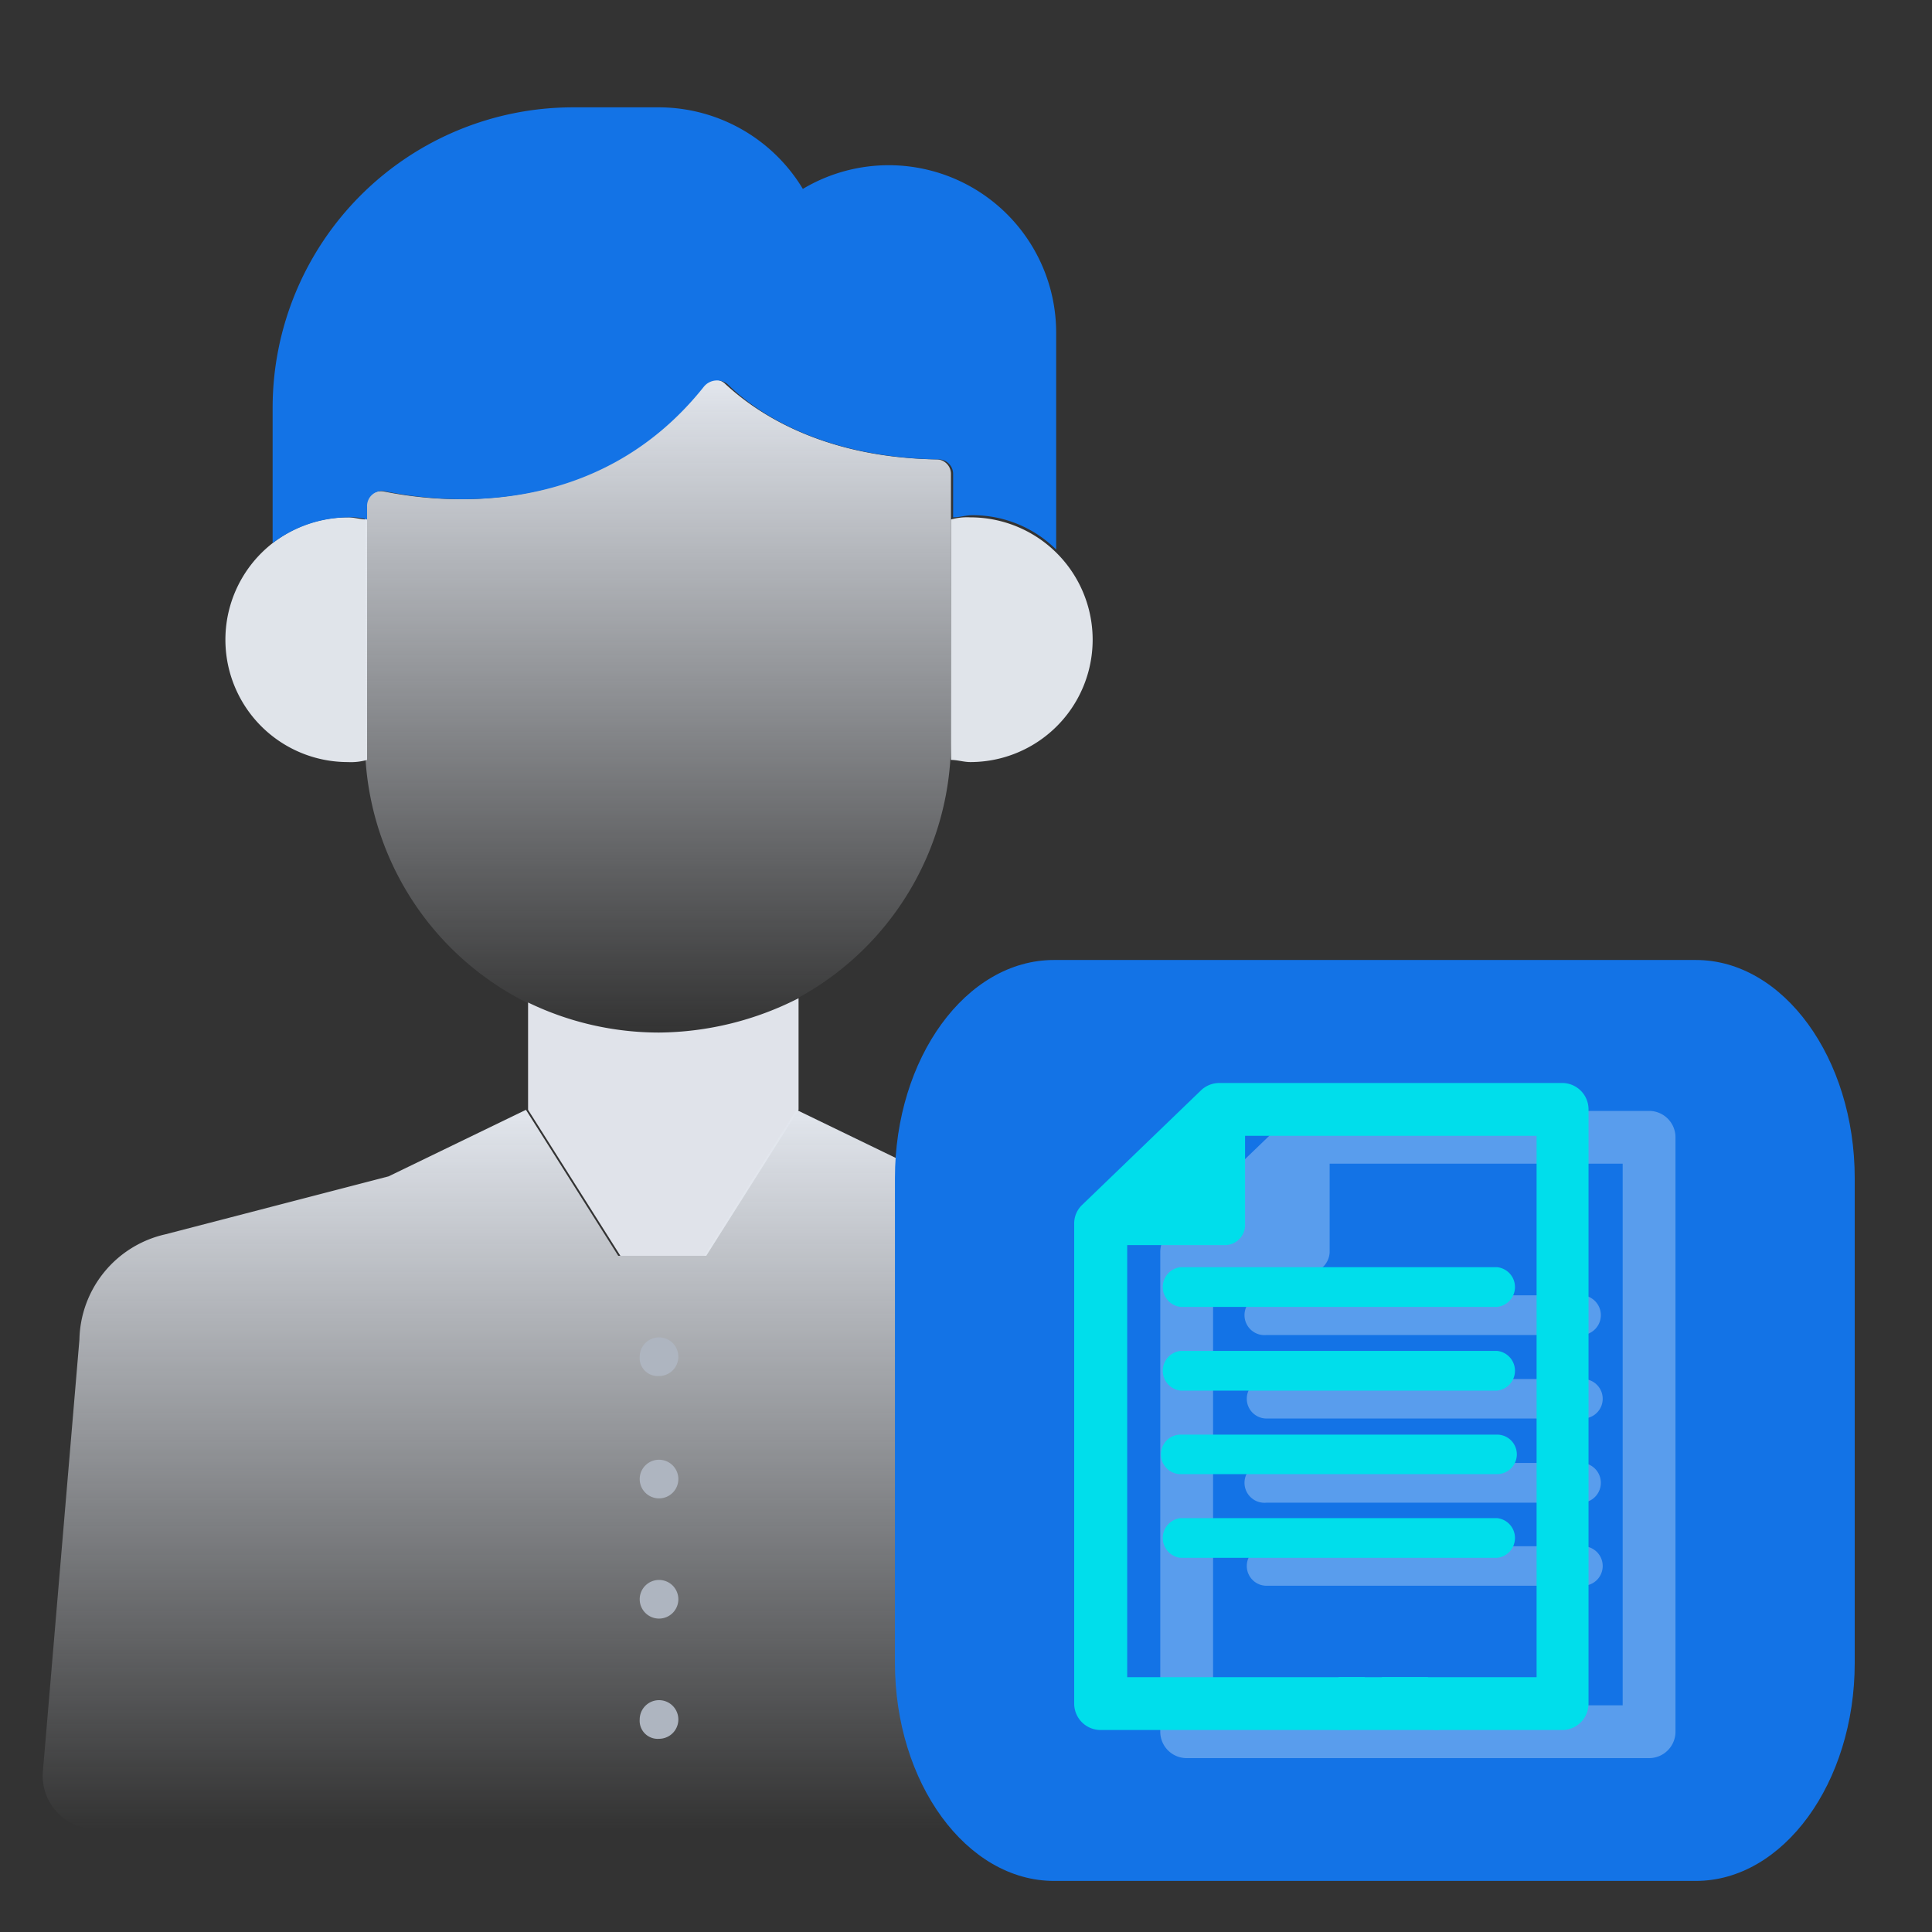 <svg id="Layer_1" data-name="Layer 1" xmlns="http://www.w3.org/2000/svg" xmlns:xlink="http://www.w3.org/1999/xlink" viewBox="0 0 90 90"><rect x="0" y="0" width="90" height="90" fill="#333333" stroke="none"/><defs><style>.cls-1{fill:#e0e3ea;}.cls-2{fill:#e0e4ea;}.cls-3{fill:url(#linear-gradient);}.cls-4{fill:#1373e6;}.cls-5{fill:url(#linear-gradient-2);}.cls-6{fill:#aeb5c0;}.cls-7{opacity:0.3;}.cls-8{fill:#fff;}.cls-9{fill:#00deeb;}</style><linearGradient id="linear-gradient" x1="30.65" y1="1006.69" x2="30.65" y2="1037.1" gradientTransform="translate(0 -989)" gradientUnits="userSpaceOnUse"><stop offset="0" stop-color="#e2e6ed"/><stop offset="1" stop-color="#e2e6ed" stop-opacity="0"/></linearGradient><linearGradient id="linear-gradient-2" x1="30.9" y1="1040.7" x2="30.9" y2="1074.24" xlink:href="#linear-gradient"/></defs><path class="cls-1" d="M30.7,48.1a14,14,0,0,1-6.1-1.4v5l4.3,6.8h4l4.3-6.8V46.5A14.52,14.52,0,0,1,30.7,48.1Z"/><path class="cls-2" d="M45.2,24.1a2.77,2.77,0,0,0-.9.1V35.4c.3,0,.6.1.9.1a5.7,5.7,0,0,0,0-11.4Z"/><path class="cls-2" d="M17.1,34.5V24.2c-.3,0-.6-.1-.9-.1a5.7,5.7,0,0,0,0,11.4,2.77,2.77,0,0,0,.9-.1Z"/><path class="cls-3" d="M32.7,18c-5,6.3-12.3,5.4-14.8,4.9a.74.74,0,0,0-.9.7h0V34.5a13.65,13.65,0,0,0,27.3,0V22.1a.68.68,0,0,0-.7-.7C38,21.3,35,19,33.8,17.9A.71.71,0,0,0,32.7,18Z"/><path class="cls-4" d="M16.2,24.1a2.77,2.77,0,0,1,.9.1v-.6h0a.7.7,0,0,1,.9-.7c2.5.5,9.8,1.4,14.8-4.9a.79.79,0,0,1,1.1-.1C35,19,38,21.3,43.7,21.4a.68.68,0,0,1,.7.7v2c.3,0,.6-.1.9-.1a5.52,5.52,0,0,1,3.9,1.6V15.5A7.8,7.8,0,0,0,37.4,8.8,7.85,7.85,0,0,0,30.7,5h-4a14,14,0,0,0-14,14v6.3A5.91,5.91,0,0,1,16.2,24.1Z"/><path class="cls-5" d="M59,73H46.8a3.59,3.59,0,0,1-3.6-3.6V65a3.59,3.59,0,0,1,3.6-3.6H58a5.33,5.33,0,0,0-3.9-3.9L49,56.2H46.6a3.37,3.37,0,0,1-2.7-1.3l-.4-.1-6.4-3.1-4.3,6.8h-4l-4.3-6.8-6.4,3.1L7.7,57.5a5.13,5.13,0,0,0-4,4.9L2,82.5a2.47,2.47,0,0,0,2.5,2.7H57.3a2.52,2.52,0,0,0,2.5-2.7Z"/><path class="cls-6" d="M30.7,64.1a.9.9,0,1,0-.9-.9A.84.84,0,0,0,30.7,64.1Z"/><path class="cls-6" d="M30.7,69.8a.9.9,0,1,0-.9-.9A.9.9,0,0,0,30.7,69.8Z"/><path class="cls-6" d="M30.7,75.4a.9.9,0,1,0-.9-.9A.9.9,0,0,0,30.7,75.4Z"/><path class="cls-6" d="M30.7,81a.9.9,0,1,0-.9-.9A.84.84,0,0,0,30.7,81Z"/><path class="cls-4" d="M49.1,44.72H79c4.07,0,7.4,4.57,7.4,10.16V77.47c0,5.58-3.33,10.15-7.4,10.15H49.1c-4.08,0-7.41-4.57-7.41-10.15V54.88C41.69,49.29,45,44.72,49.1,44.72Z"/><g class="cls-7"><path class="cls-8" d="M59,62.19H73.74a.93.93,0,0,0,0-1.85H59a.93.93,0,1,0,0,1.85Z"/><path class="cls-8" d="M59,66.08H73.74a.92.92,0,0,0,0-1.84H59a.92.92,0,1,0,0,1.84Z"/><path class="cls-8" d="M59,70H73.74a.93.93,0,0,0,0-1.85H59A.93.93,0,1,0,59,70Z"/><path class="cls-8" d="M59,73.87H73.74a.92.92,0,0,0,0-1.84H59a.92.92,0,1,0,0,1.84Z"/><path class="cls-8" d="M76.82,51.75h-16a1.21,1.21,0,0,0-.85.35l-5.54,5.33a1.23,1.23,0,0,0-.38.88V80.67a1.23,1.23,0,0,0,1.23,1.23H66.87l.71-2.46H56.51V59.29H61a1,1,0,0,0,.94-.95V54.21H75.59V79.44H68.36l2.46,2.46h6a1.23,1.23,0,0,0,1.23-1.23V53A1.23,1.23,0,0,0,76.82,51.75Z"/><polygon class="cls-8" points="70.52 79.44 71.02 81.9 66.36 81.9 66.36 79.44 70.52 79.44"/></g><path class="cls-9" d="M55,60.88H69.74a.93.93,0,0,0,0-1.85H55a.93.93,0,0,0,0,1.85Z"/><path class="cls-9" d="M55,64.78H69.74a.93.93,0,0,0,0-1.85H55a.93.93,0,0,0,0,1.85Z"/><path class="cls-9" d="M55,68.67H69.74a.92.92,0,0,0,0-1.84H55a.92.92,0,0,0,0,1.84Z"/><path class="cls-9" d="M55,72.57H69.74a.93.93,0,0,0,0-1.85H55a.93.93,0,0,0,0,1.85Z"/><path class="cls-9" d="M72.81,50.45h-16a1.24,1.24,0,0,0-.86.34l-5.53,5.33a1.19,1.19,0,0,0-.38.89V79.36a1.23,1.23,0,0,0,1.23,1.23H62.87l.71-2.46H52.51V58H57A.94.94,0,0,0,58,57V52.91H71.58V78.13H64.36l2.46,2.46h6A1.23,1.23,0,0,0,74,79.36V51.68A1.23,1.23,0,0,0,72.81,50.45Z"/><polygon class="cls-9" points="66.52 78.13 67.02 80.59 62.36 80.59 62.36 78.13 66.52 78.13"/></svg>
